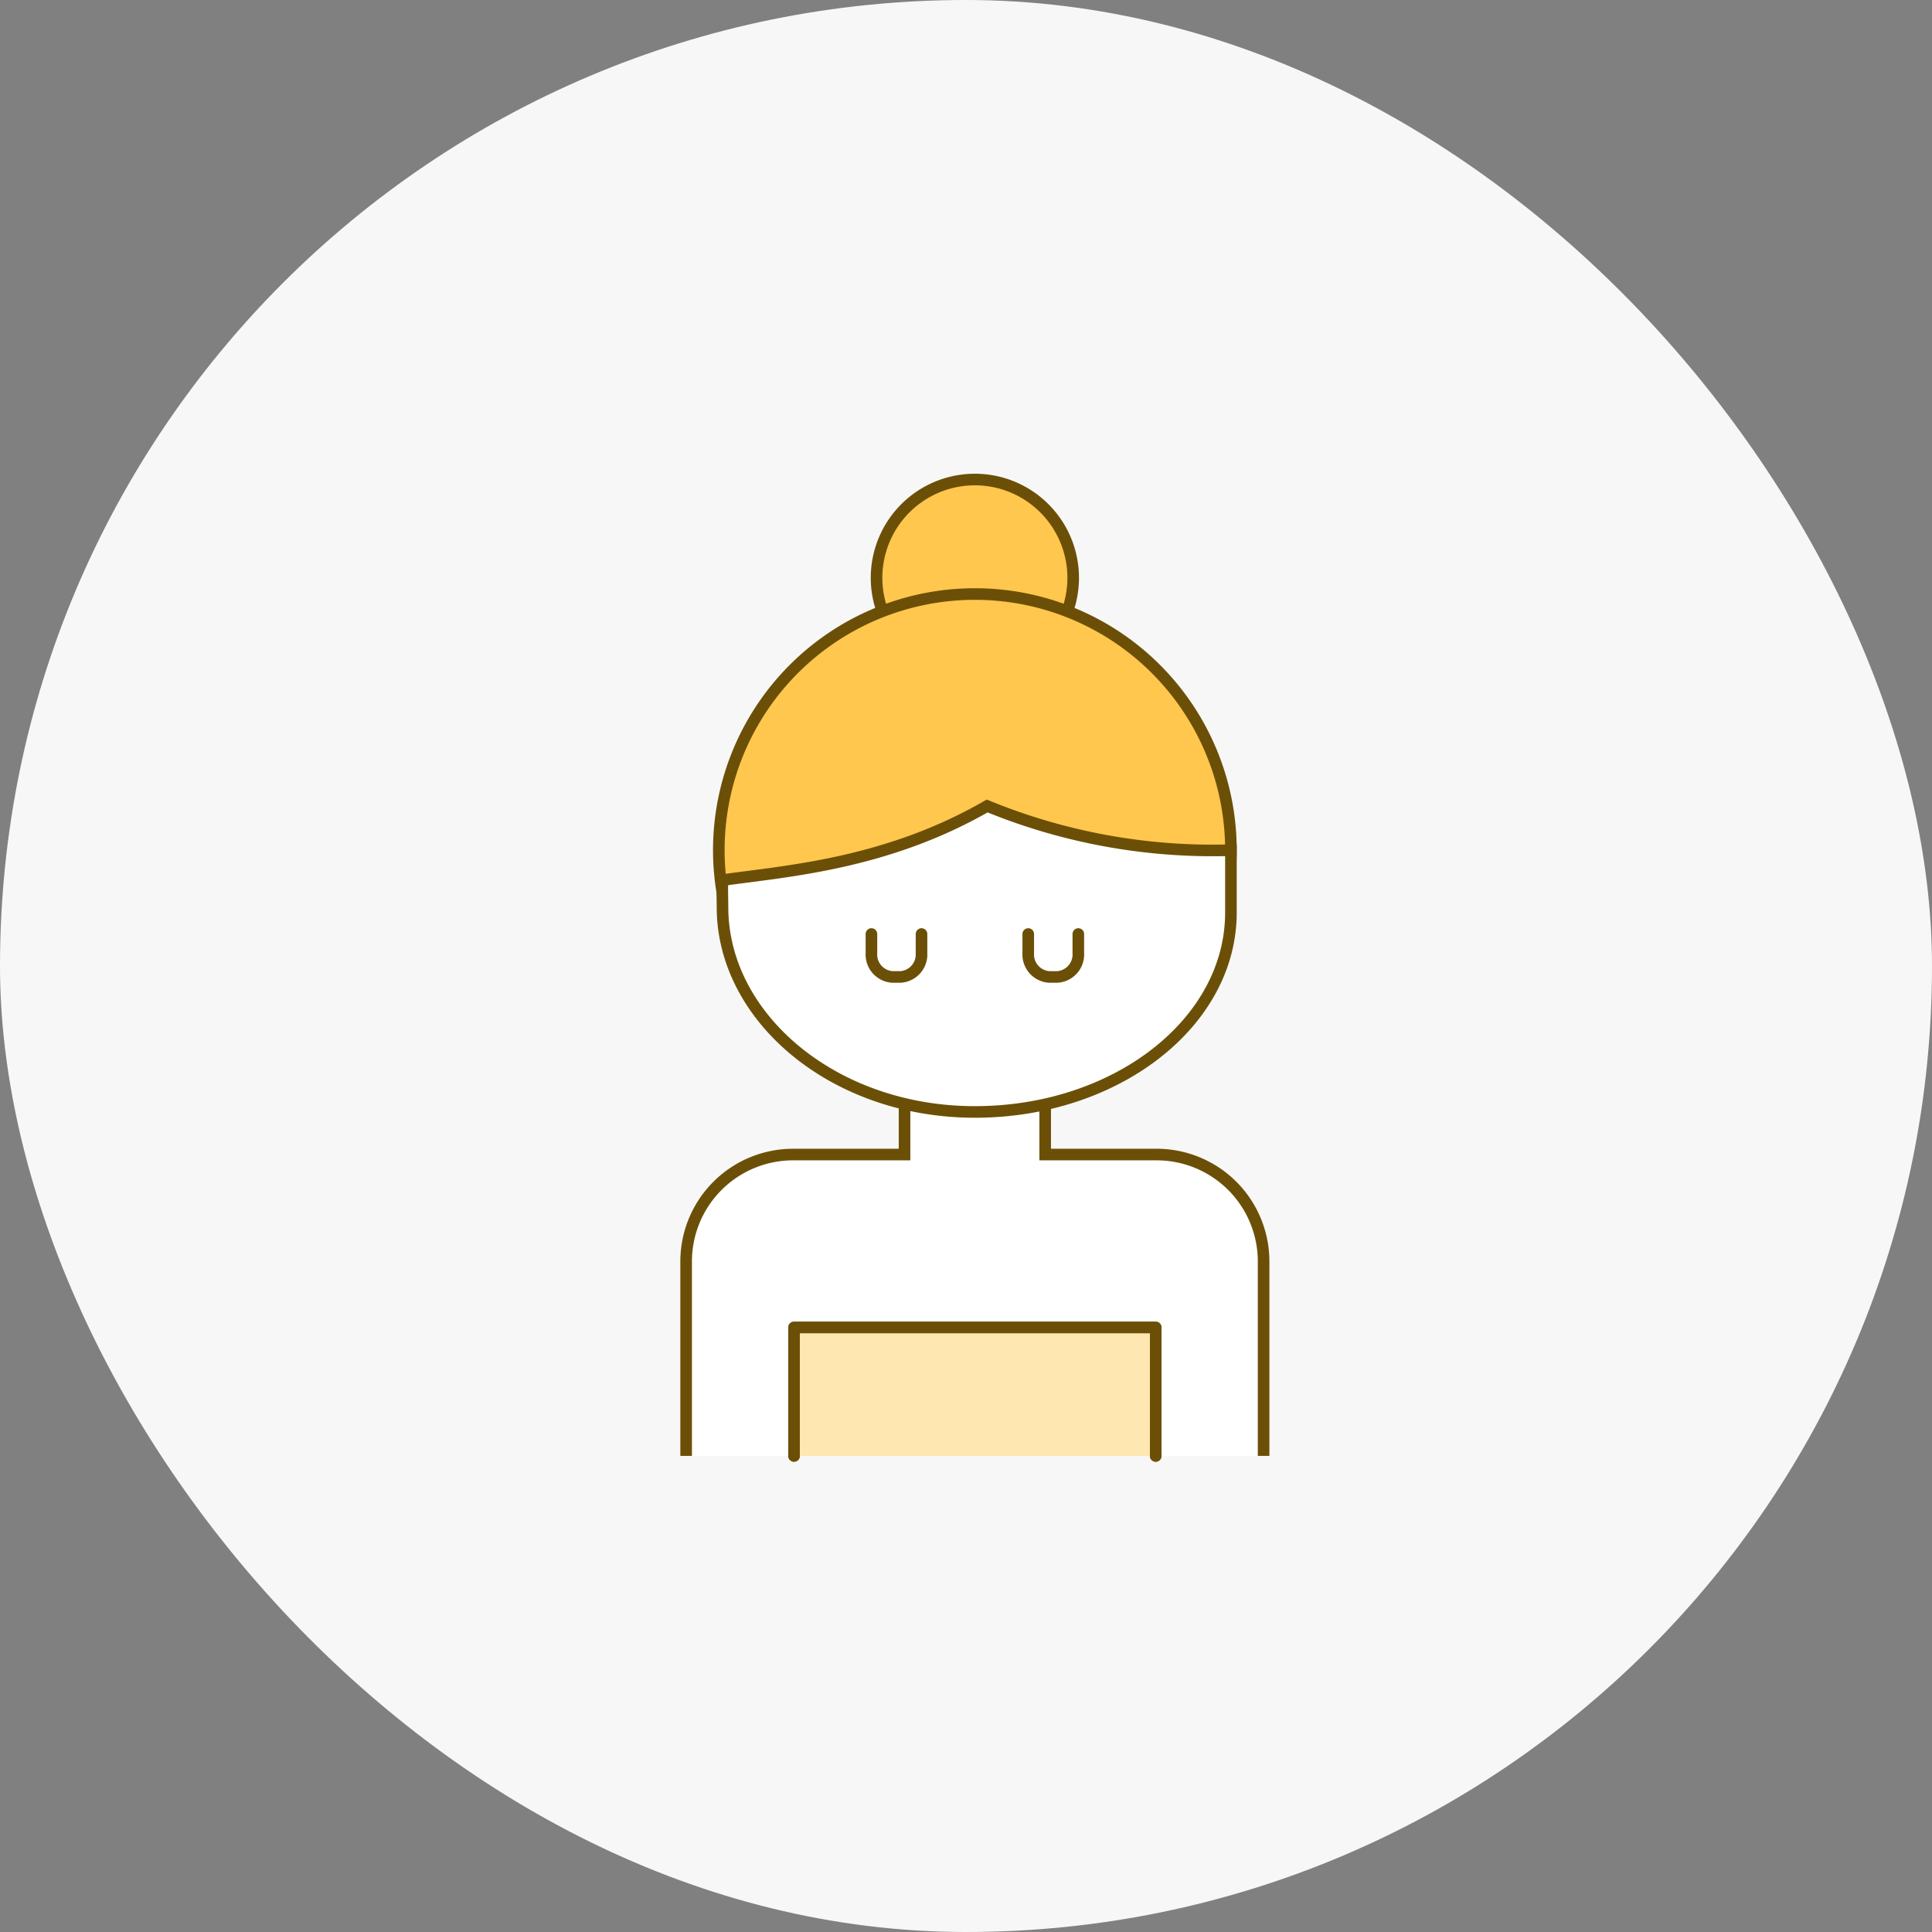 <svg xmlns="http://www.w3.org/2000/svg" width="250" height="250" viewBox="0 0 250 250">
  <rect x="0" y="0" width="250" height="250" fill="#808080" stroke="none"/>
  <g id="그룹_98" data-name="그룹 98" transform="translate(-832 -129)">
    <rect id="사각형_39" data-name="사각형 39" width="250" height="250" rx="125" transform="translate(832 129)" fill="#f7f7f7"/>
    <g id="그룹_101" data-name="그룹 101" transform="translate(377.178 -222.049)">
      <g id="그룹_99" data-name="그룹 99" transform="translate(543.608 478.349)">
        <path id="패스_101" data-name="패스 101" d="M618.332,519.742v-25.16a13.839,13.839,0,0,0-13.84-13.837H590.069v-13a9.1,9.1,0,0,0-18.2,0v13H557.448a13.839,13.839,0,0,0-13.84,13.837v25.16" transform="translate(-543.608 -458.646)" fill="#fff" stroke="#6c4f07" stroke-width="1.5"/>
        <path id="패스_102" data-name="패스 102" d="M553.354,506.312V489.693h46.8v16.619" transform="translate(-539.392 -445.216)" fill="#fff" stroke="#6c4f07" stroke-linecap="round" stroke-linejoin="round" stroke-width="1.5"/>
        <path id="패스_103" data-name="패스 103" d="M600.154,506.312V489.693h-46.8v16.619" transform="translate(-539.392 -445.216)" fill="#ffe7b2" stroke="#6c4f07" stroke-linecap="round" stroke-linejoin="round" stroke-width="1.5"/>
      </g>
      <path id="패스_104" data-name="패스 104" d="M586.252,425.819A12.722,12.722,0,1,1,573.529,413.1,12.722,12.722,0,0,1,586.252,425.819Z" transform="translate(7.44)" fill="#ffc74d" stroke="#6c4f07" stroke-linecap="round" stroke-linejoin="round" stroke-width="1.5"/>
      <path id="패스_105" data-name="패스 105" d="M612.826,456.573a33.133,33.133,0,1,1-33.134-33.132A33.133,33.133,0,0,1,612.826,456.573Z" transform="translate(1.277 4.475)" fill="#ffc74d" stroke="#6c4f07" stroke-linecap="round" stroke-linejoin="round" stroke-width="1.5"/>
      <path id="패스_106" data-name="패스 106" d="M581.15,442.586c-13.291,7.669-26.541,8.458-34.248,9.6-.064.66,0,2.821,0,3.493,0,14.25,14.359,26.5,32.655,26.5s33.134-11.555,33.134-25.8v-8.075A76.868,76.868,0,0,1,581.15,442.586Z" transform="translate(1.412 12.756)" fill="#fff" stroke="#6c4f07" stroke-width="1.5"/>
      <g id="그룹_100" data-name="그룹 100" transform="translate(567.585 471.911)">
        <path id="패스_107" data-name="패스 107" d="M566.825,454.152v2.468a2.913,2.913,0,0,1-2.7,3.086h-1.08a2.912,2.912,0,0,1-2.7-3.086v-2.468" transform="translate(-560.345 -454.152)" fill="none" stroke="#6c4f07" stroke-linecap="round" stroke-linejoin="round" stroke-width="1.5"/>
        <path id="패스_108" data-name="패스 108" d="M580.989,454.152v2.468a2.913,2.913,0,0,1-2.7,3.086h-1.079a2.912,2.912,0,0,1-2.7-3.086v-2.468" transform="translate(-554.218 -454.152)" fill="none" stroke="#6c4f07" stroke-linecap="round" stroke-linejoin="round" stroke-width="1.5"/>
      </g>
    </g>
  </g>
</svg>
